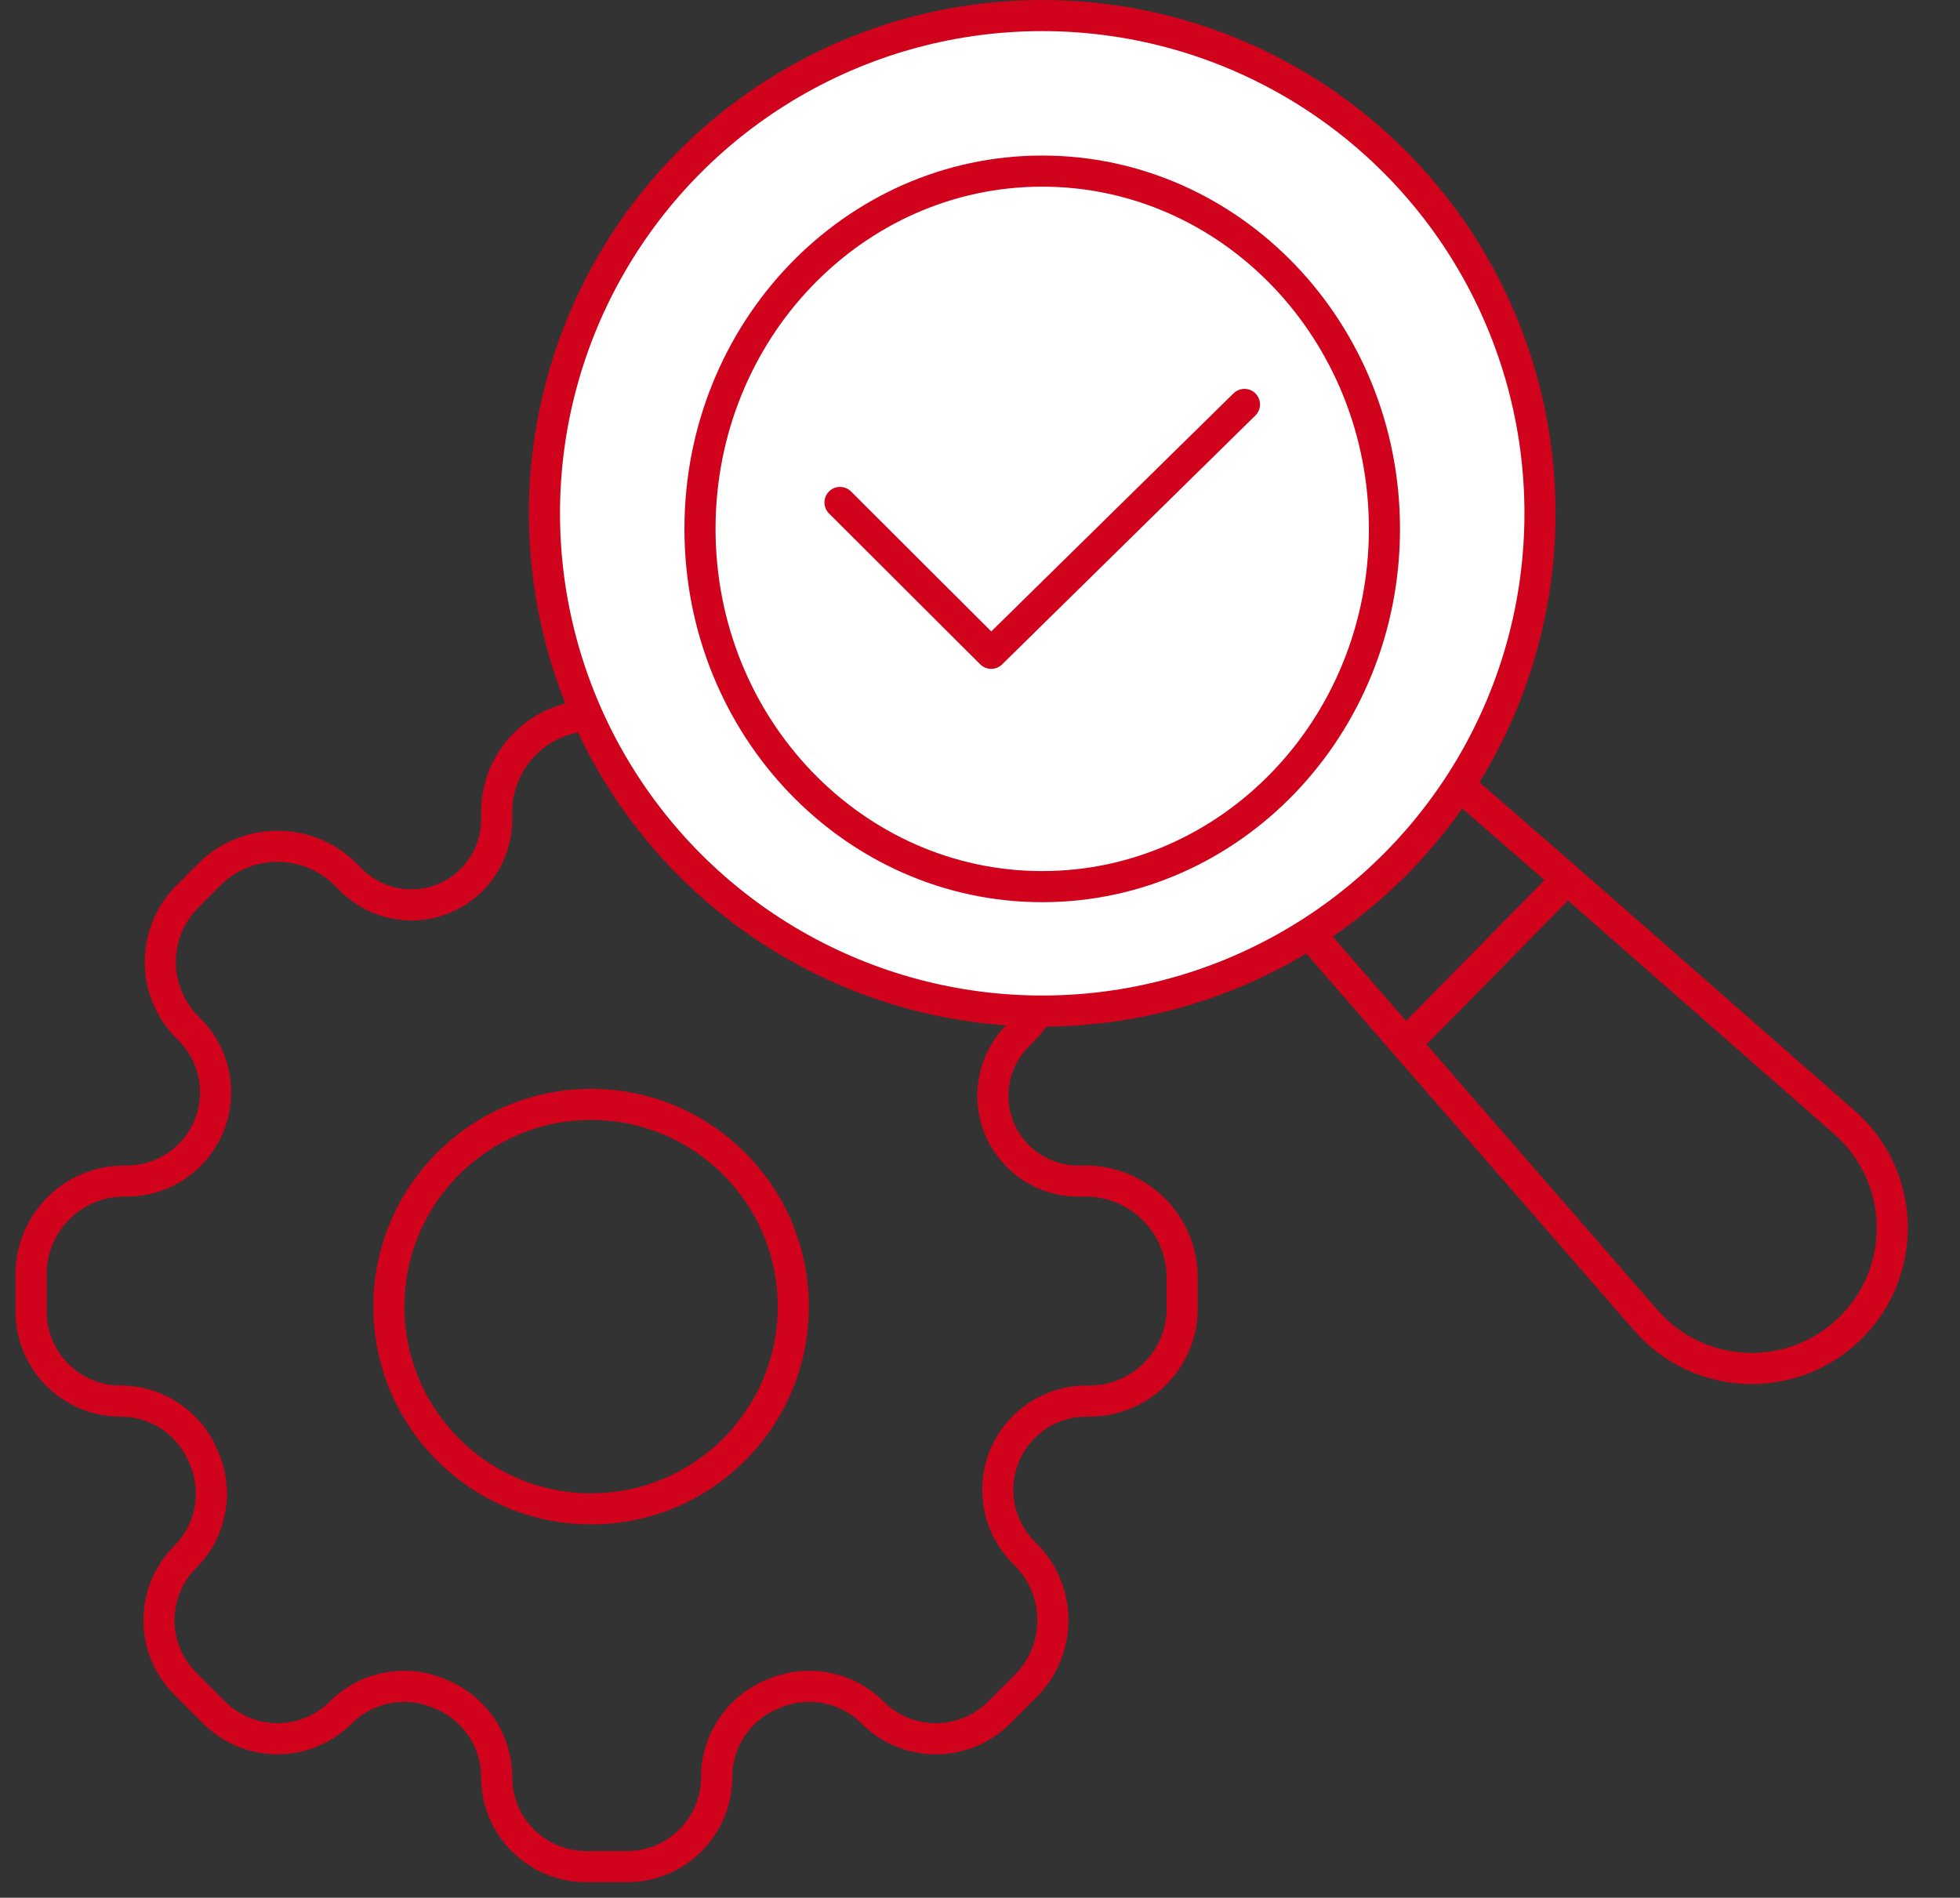 <?xml version="1.0" encoding="UTF-8"?>
<svg xmlns="http://www.w3.org/2000/svg" width="63" height="61" viewBox="0 0 63 61" fill="none">
  <rect x="0" y="0" width="63" height="61" fill="#333333" stroke="none"/>
  <path d="M3.992 37.964H4.076C5.135 37.964 6.107 37.377 6.601 36.44C7.183 35.334 6.977 33.977 6.093 33.094L6.027 33.027C4.862 31.863 4.862 29.975 6.027 28.811L6.724 28.113C7.936 26.901 9.901 26.901 11.114 28.113L11.285 28.284C12.069 29.068 13.248 29.303 14.272 28.878C15.296 28.454 15.964 27.455 15.964 26.346V26.104C15.964 24.39 17.354 23 19.068 23H19.932C21.646 23 23.036 24.39 23.036 26.104V26.346C23.036 27.455 23.704 28.454 24.728 28.878C25.752 29.303 26.931 29.068 27.715 28.284L27.887 28.113C29.099 26.901 31.064 26.901 32.276 28.113L32.887 28.724C34.099 29.936 34.099 31.901 32.887 33.114L32.716 33.285C31.932 34.069 31.697 35.248 32.122 36.272C32.546 37.296 33.545 37.964 34.654 37.964H34.896C36.61 37.964 38 39.354 38 41.068V42.054C38 43.701 36.665 45.036 35.019 45.036H34.924C33.674 45.036 32.57 45.849 32.199 47.043C31.885 48.055 32.158 49.157 32.907 49.906L32.966 49.966C34.135 51.134 34.135 53.029 32.966 54.197L32.115 55.048C30.992 56.171 29.171 56.171 28.047 55.048C27.225 54.225 25.987 53.979 24.913 54.424L24.812 54.466C23.737 54.911 23.036 55.96 23.036 57.123C23.036 58.712 21.748 60 20.159 60H18.841C17.252 60 15.964 58.712 15.964 57.123C15.964 55.96 15.263 54.911 14.188 54.466L14.088 54.424C13.013 53.979 11.775 54.225 10.953 55.048C9.829 56.171 8.008 56.171 6.885 55.048L5.952 54.115C4.829 52.992 4.829 51.171 5.952 50.047C6.775 49.225 7.021 47.987 6.576 46.913L6.534 46.812C6.089 45.737 5.04 45.036 3.877 45.036C2.288 45.036 1 43.748 1 42.159V40.956C1 39.304 2.34 37.964 3.992 37.964Z" stroke="#D0021C"></path>
  <path d="M50.375 28.262L59.285 36.077C61.281 37.827 61.343 40.913 59.421 42.743V42.743C57.557 44.517 54.589 44.378 52.9 42.436L45.172 33.551M50.375 28.262L46.625 25L42 29.904L45.172 33.551M50.375 28.262L45.172 33.551" stroke="#D0021C" stroke-linecap="round"></path>
  <circle cx="33.5" cy="16.5" r="16" fill="white" stroke="#D0021C"></circle>
  <circle cx="19" cy="42" r="6.5" stroke="#D0021C"></circle>
  <path d="M44.5 17C44.5 23.372 39.555 28.5 33.5 28.5C27.445 28.5 22.5 23.372 22.5 17C22.5 10.629 27.445 5.5 33.5 5.5C39.555 5.5 44.5 10.629 44.5 17Z" stroke="#D0021C"></path>
  <path d="M27 16.151L31.86 21L40 13" stroke="#D0021C" stroke-linecap="round" stroke-linejoin="round"></path>
</svg>
